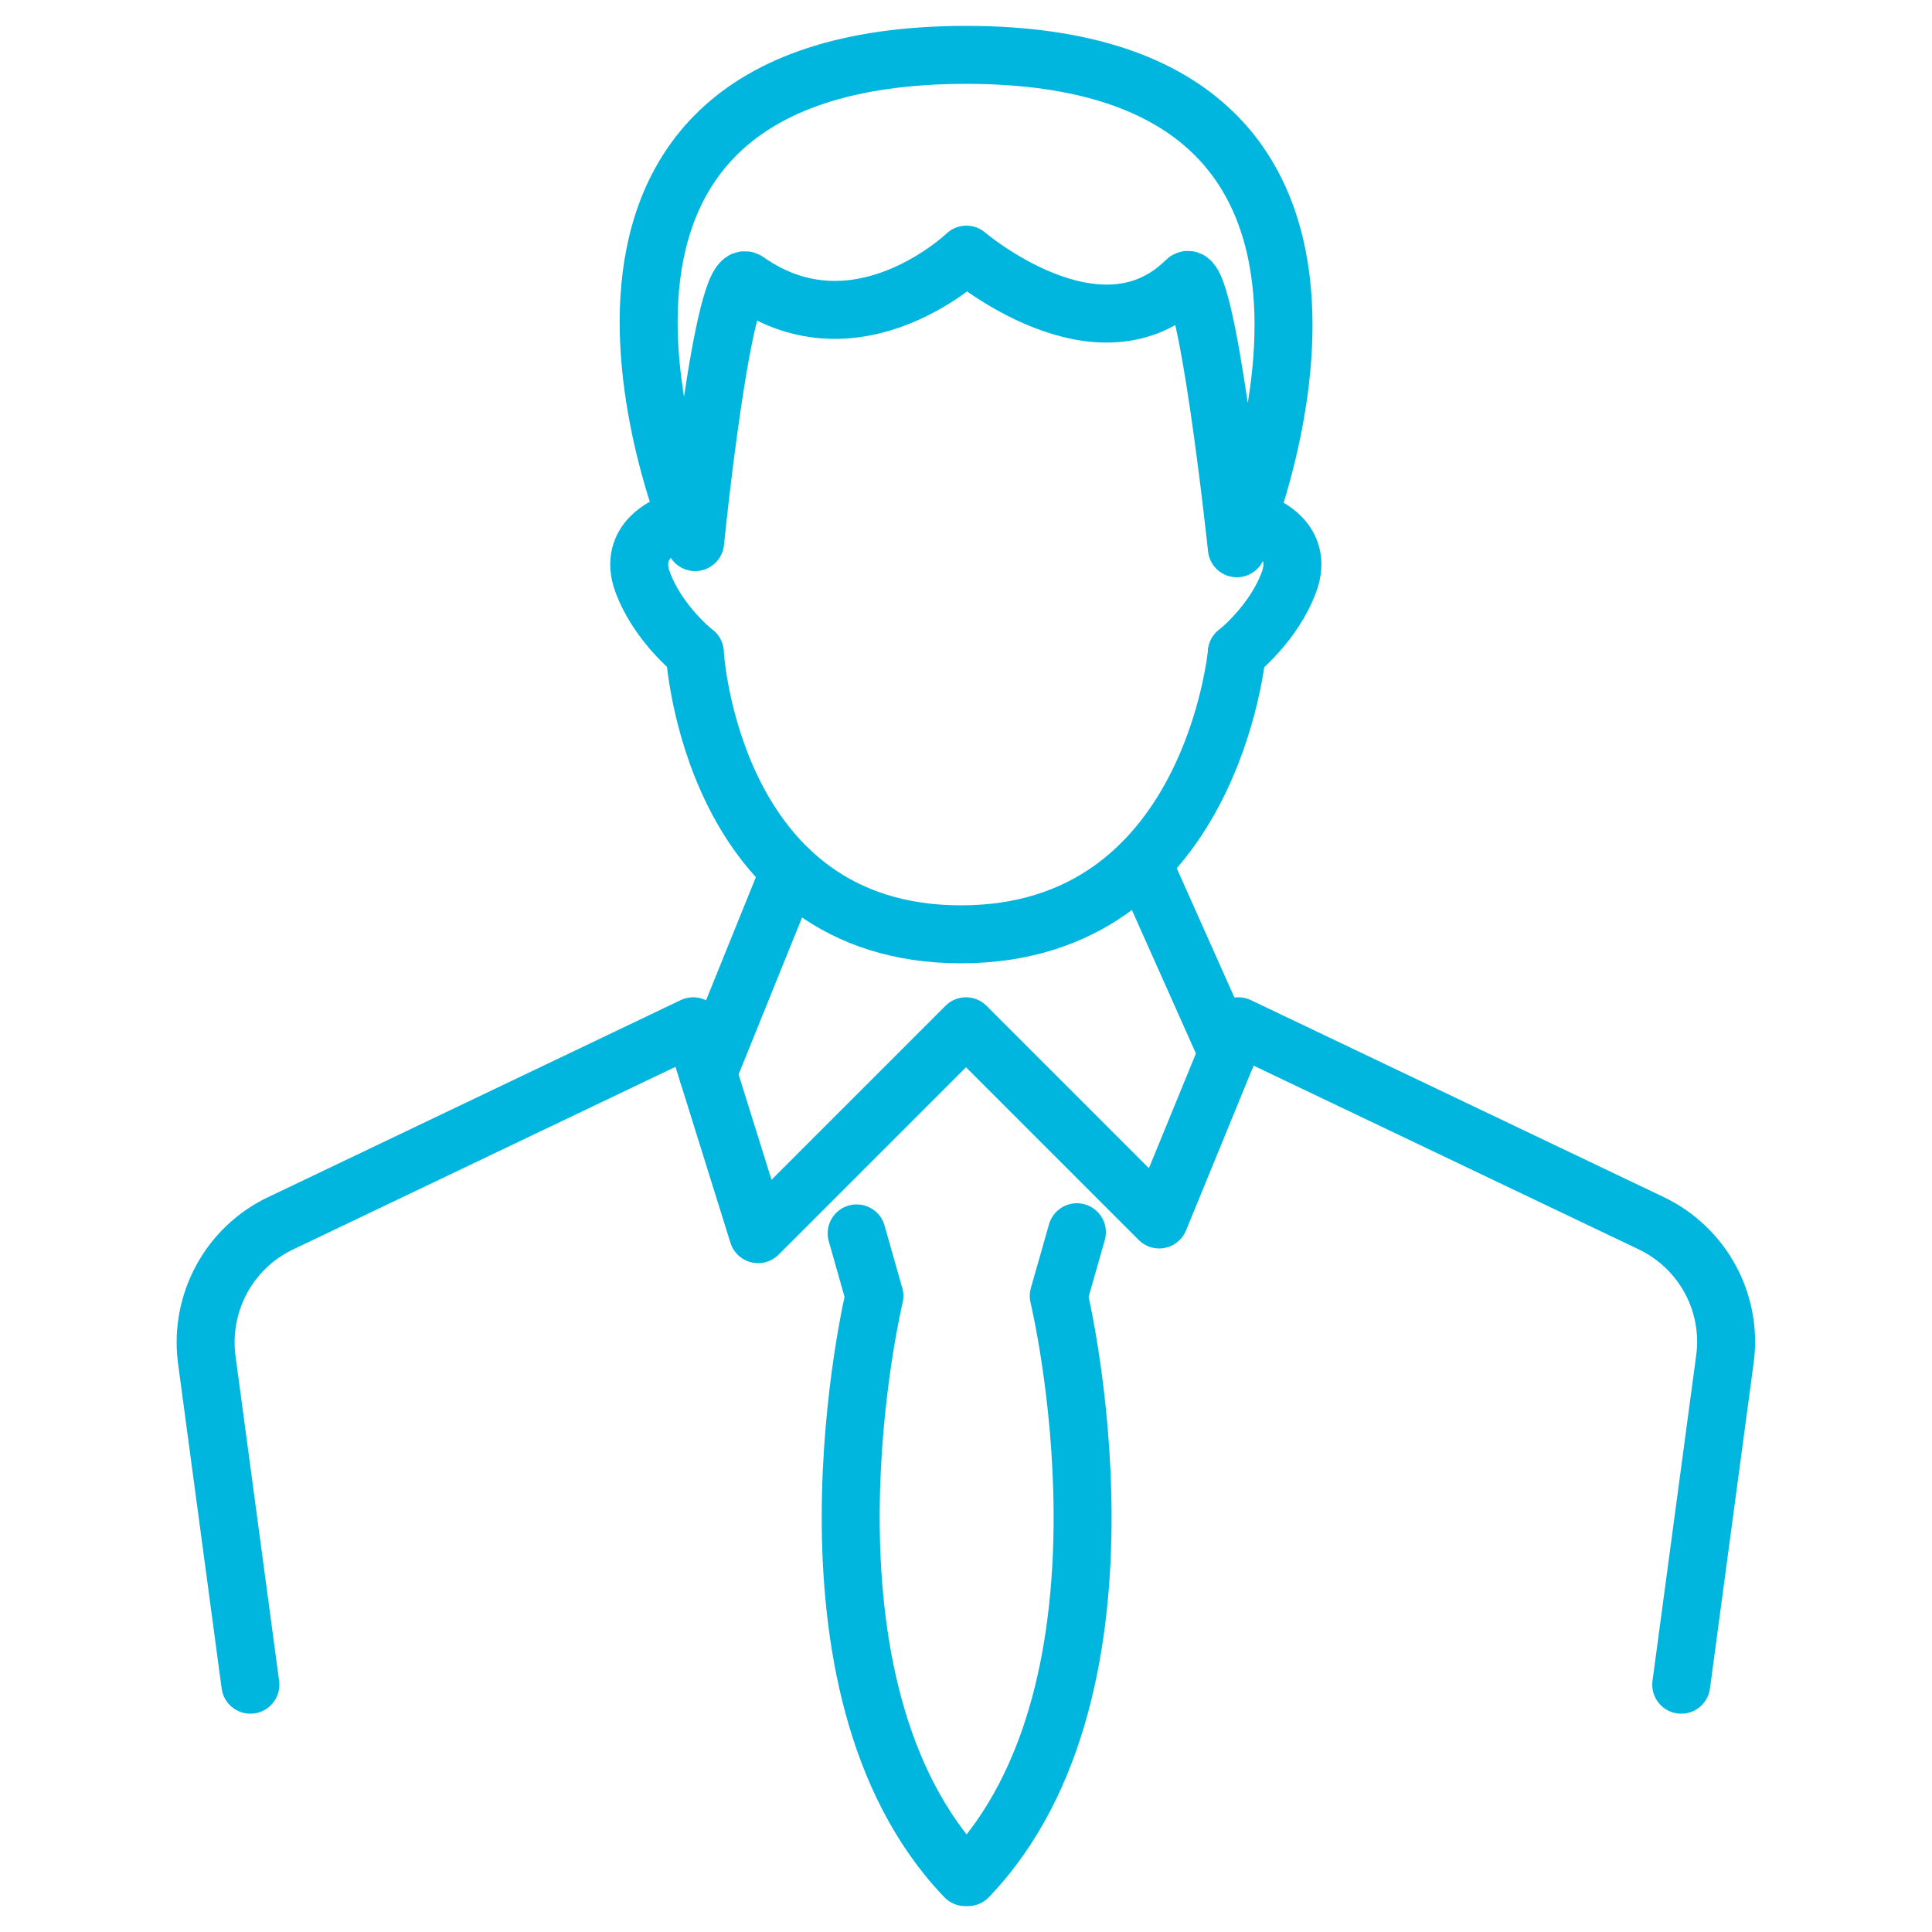<svg xmlns="http://www.w3.org/2000/svg" id="Layer_1" viewBox="0 0 50 50"><defs><style>      .cls-1 {        fill: none;        stroke: #00b5de;        stroke-linecap: round;        stroke-linejoin: round;        stroke-width: 1.5px;      }    </style></defs><g id="Manager"><path class="cls-1" d="M22.17,31.92l.46,1.62s-2.42,10.06,2.35,15.04h.07c4.78-4.98,2.35-15.04,2.35-15.04l.47-1.65"></path><path class="cls-1" d="M6.48,43.6l-1.13-8.42c-.19-1.46.58-2.89,1.91-3.52l10.68-5.1,1.68,5.38,5.38-5.38,5,5,2.05-5,10.69,5.1c1.33.64,2.1,2.06,1.9,3.52l-1.13,8.42"></path><g id="Business_Man"><g><path class="cls-1" d="M25,1.42c12.52,0,7.01,12.77,7.01,12.77,0,0-.79-7.45-1.32-6.92-2.26,2.24-5.68-.68-5.68-.68,0,0-2.81,2.7-5.68.68-.62-.43-1.34,6.76-1.34,6.76,0,0-5.5-12.61,7.02-12.61"></path><path class="cls-1" d="M32.01,16.89s-.66,7.29-7.14,7.29-6.89-7.29-6.89-7.29"></path><path class="cls-1" d="M17.33,13.57s-1.1.4-.7,1.49c.4,1.09,1.35,1.83,1.35,1.83"></path><path class="cls-1" d="M32.66,13.57s1.1.4.7,1.49c-.4,1.09-1.35,1.83-1.35,1.83"></path></g></g><line class="cls-1" x1="20.44" y1="22.53" x2="18.32" y2="27.77"></line><line class="cls-1" x1="31.77" y1="27.26" x2="29.57" y2="22.33"></line></g></svg>